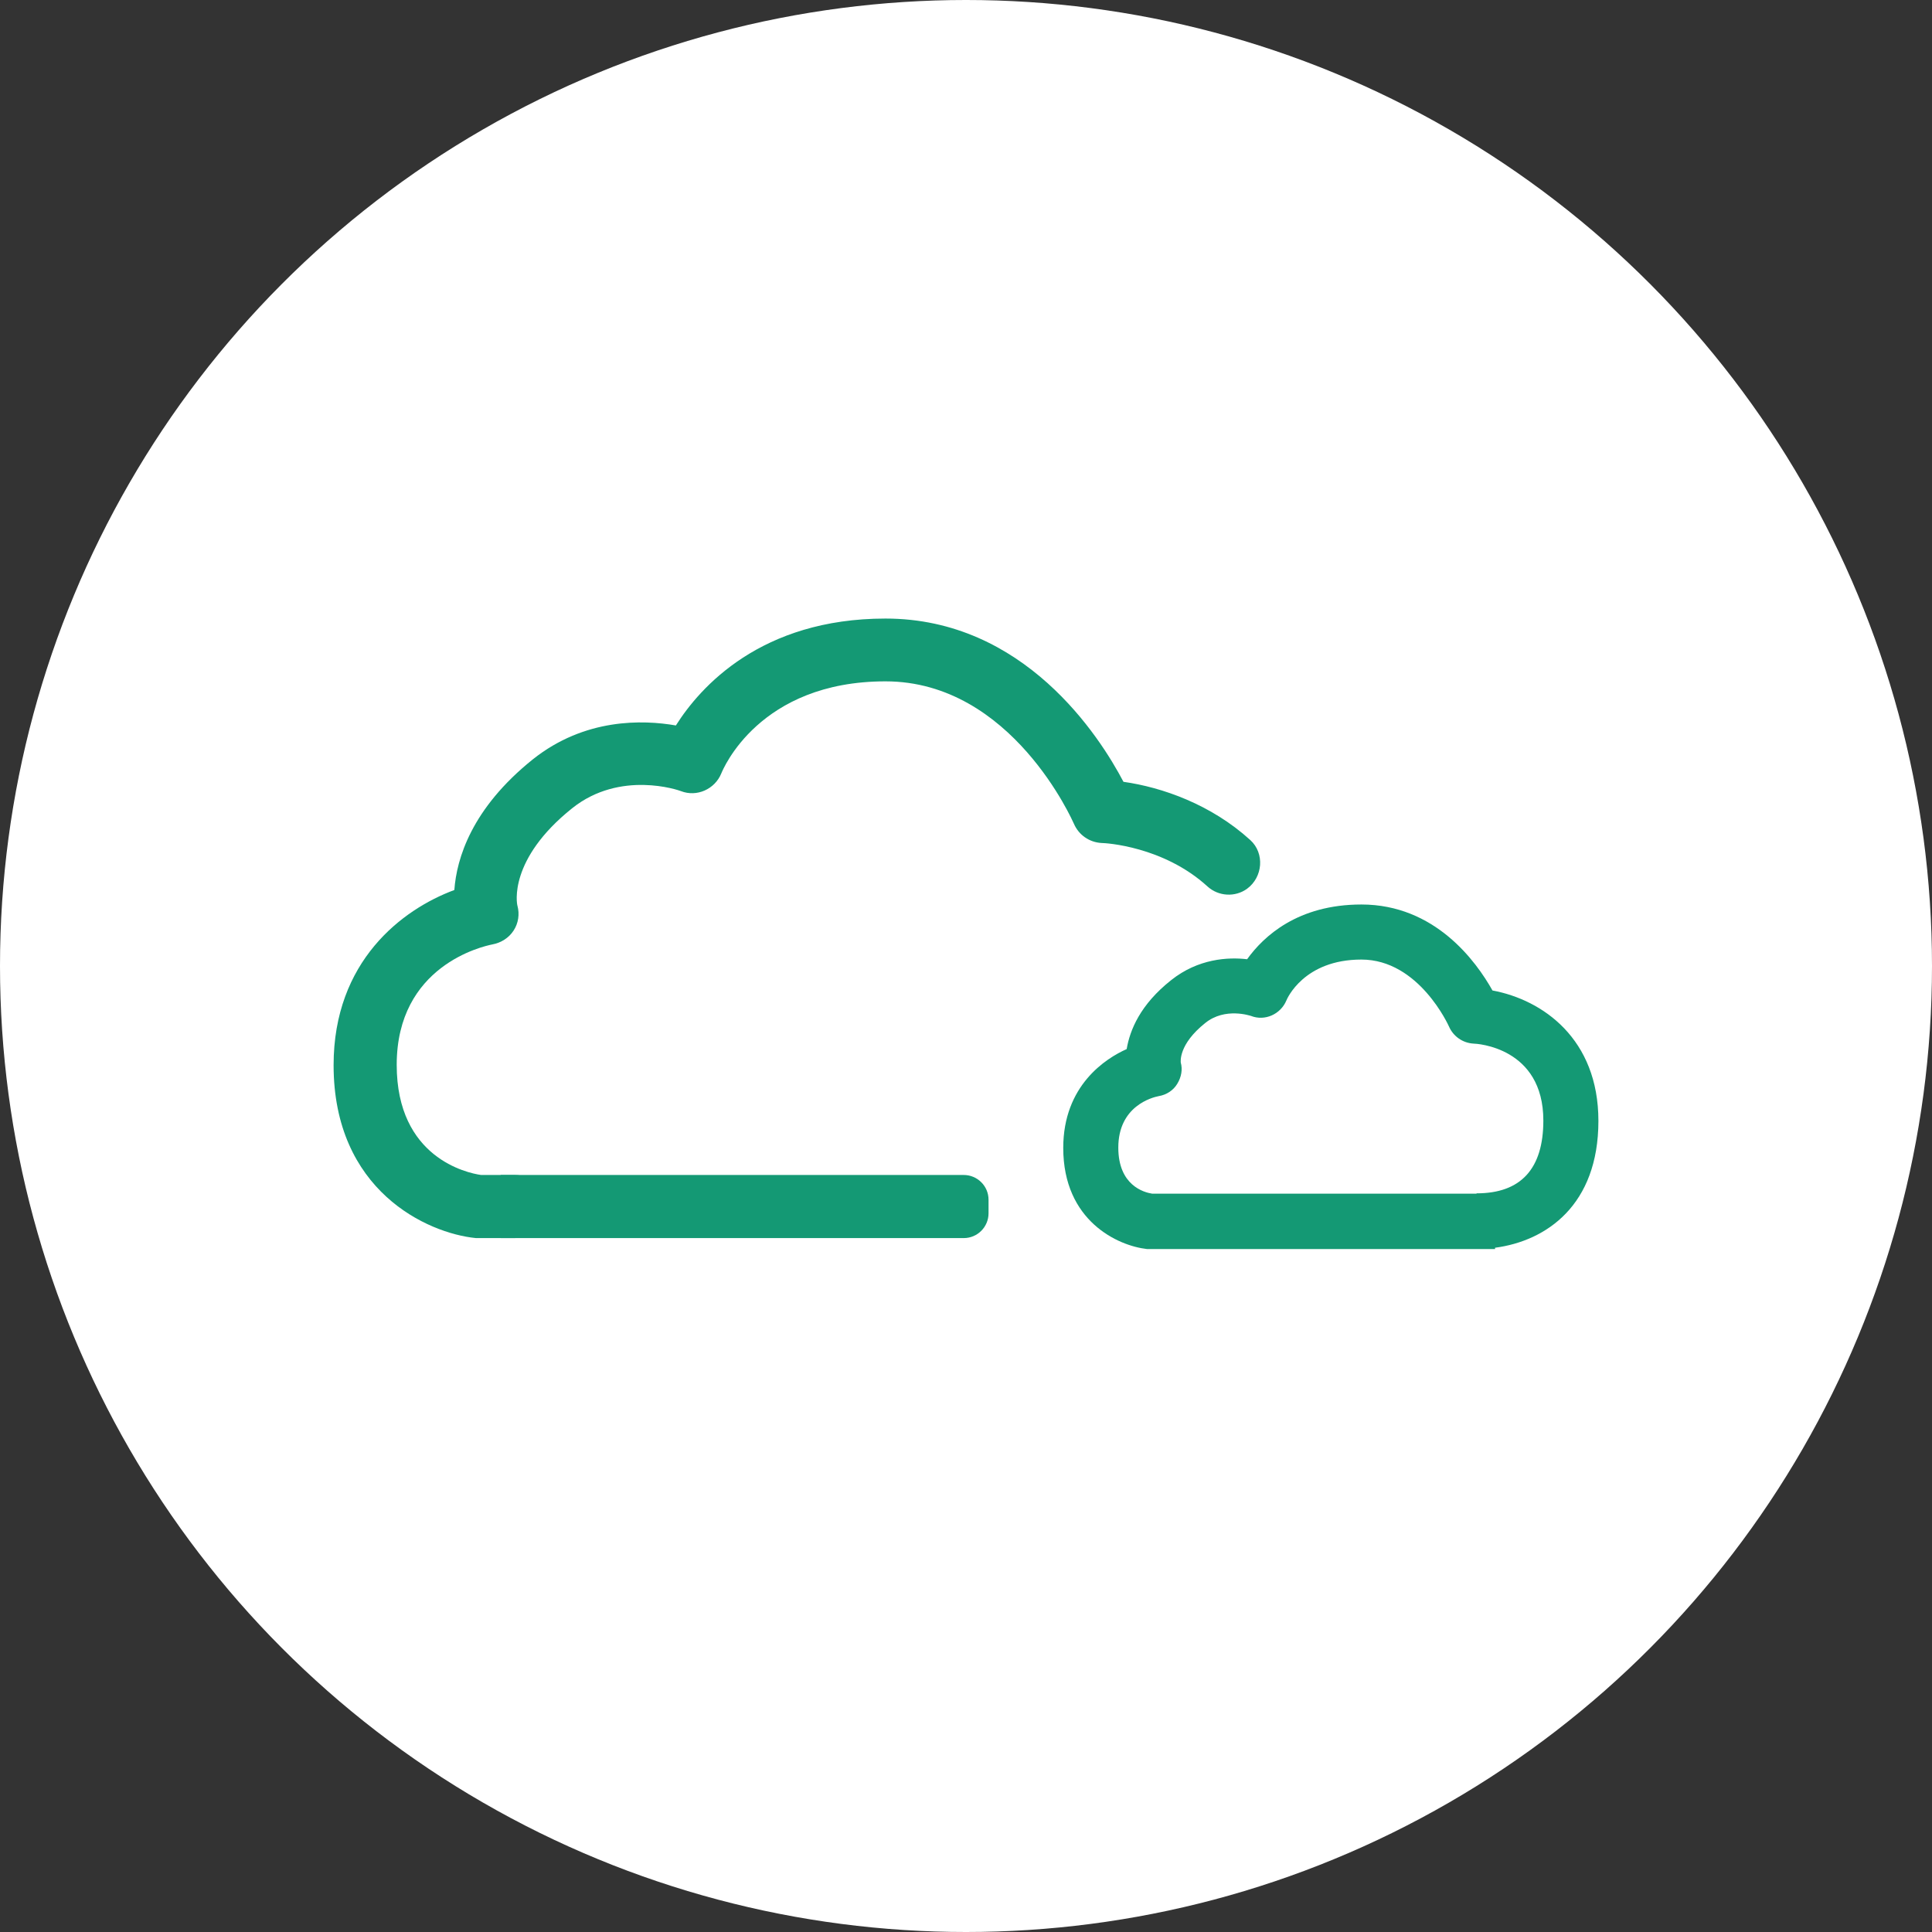 <?xml version="1.0" encoding="UTF-8"?> <svg xmlns="http://www.w3.org/2000/svg" id="Layer_2" data-name="Layer 2" viewBox="0 0 60 60"><rect x="0" y="0" width="60" height="60" fill="#333333" stroke="none"/><defs><style> .cls-1 { fill: #fff; } .cls-2 { fill: #149974; } </style></defs><g id="Layer_1-2" data-name="Layer 1"><g><circle class="cls-1" cx="30" cy="30" r="30"></circle><g><g><path class="cls-2" d="m38.73,27.6c-.37.27-.89.24-1.23-.07-1.37-1.25-3.17-1.35-3.29-1.35-.38-.02-.71-.25-.86-.6-.02-.04-1.92-4.42-5.85-4.42s-5.05,2.74-5.1,2.86c-.2.49-.76.74-1.25.55-.07-.03-1.89-.66-3.38.53-1.99,1.59-1.72,2.97-1.7,3.03.07.26.03.54-.12.77s-.39.38-.66.43c-.3.06-2.97.66-2.97,3.74,0,2.89,2.19,3.36,2.62,3.42h1.04c.54,0,.98.44.98.98s-.44.98-.98.98h-1.11s-.06,0-.09,0c-1.52-.15-4.42-1.48-4.42-5.37,0-3.23,2.13-4.84,3.75-5.44.07-.97.53-2.53,2.44-4.06,1.61-1.28,3.41-1.23,4.44-1.05.75-1.19,2.64-3.32,6.51-3.32,4.31,0,6.65,3.66,7.39,5.07,1.2.17,2.72.7,3.94,1.81.45.41.39,1.15-.1,1.51h0Z"></path><path class="cls-2" d="m15.55,36.49h14.38c.42,0,.77.34.77.77v.42c0,.42-.34.77-.77.77h-14.38v-1.96h0Z"></path></g><path class="cls-2" d="m49.64,34.81c0-2.55-1.73-3.76-3.29-4.05-.51-.91-1.79-2.67-4.07-2.67-1.98,0-3.04.99-3.55,1.7-.59-.07-1.52-.02-2.36.65-.96.76-1.28,1.55-1.38,2.14-.65.29-1.97,1.13-1.97,3.07,0,2.27,1.7,3.04,2.6,3.14h.09s10.72,0,10.72,0v-.04c1.59-.21,3.21-1.32,3.21-3.94Zm-3.79,2.26h-10.07c-.26-.04-1.05-.26-1.05-1.43,0-1.29,1.05-1.56,1.26-1.6.24-.04.45-.18.57-.38.13-.21.17-.45.11-.66,0-.02-.08-.56.76-1.23.62-.5,1.41-.22,1.42-.22.43.17.92-.05,1.1-.48.02-.05.54-1.27,2.33-1.27s2.71,2.06,2.72,2.08c.13.3.42.51.76.53.09,0,2.17.11,2.17,2.39,0,1.5-.7,2.26-2.07,2.26Z"></path></g></g></g></svg> 
